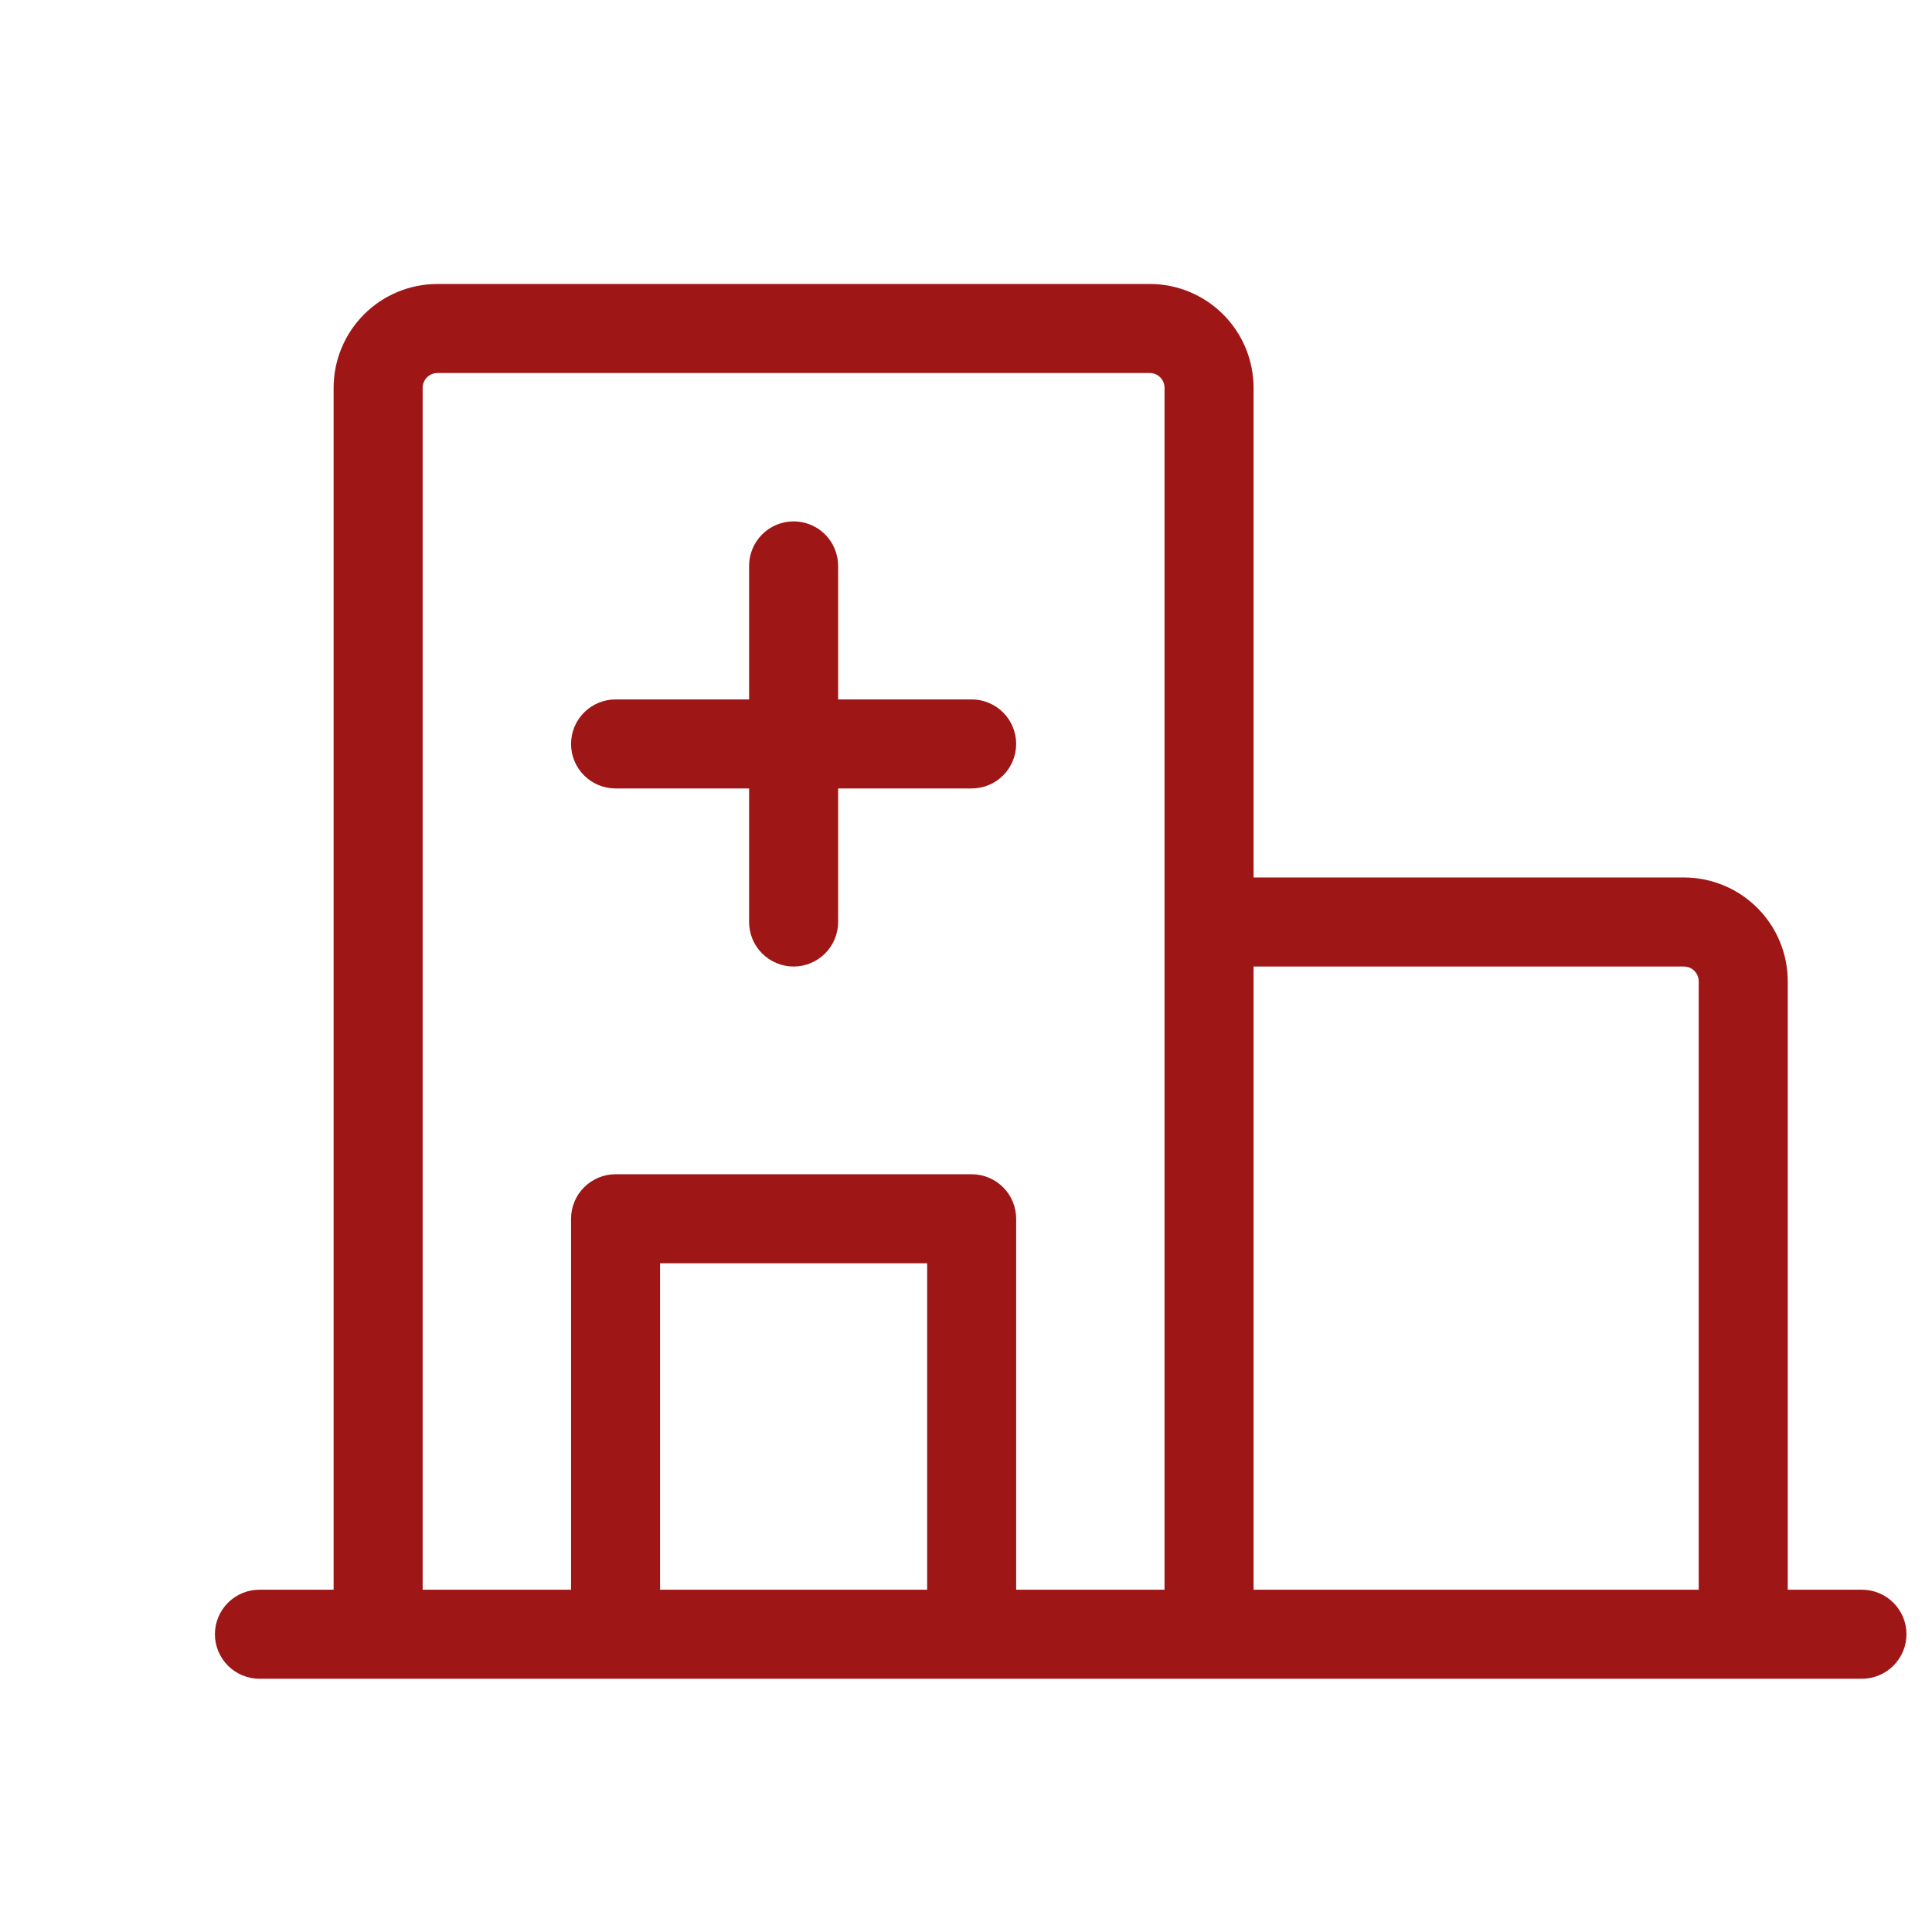 <svg width="59" height="59" viewBox="0 0 59 59" fill="none" xmlns="http://www.w3.org/2000/svg">
<g clip-path="url(#clip0_462_2001)">
<path d="M56.86 48.547H54.595V29.969C54.595 29.128 54.261 28.321 53.666 27.726C53.071 27.131 52.264 26.797 51.423 26.797H38.282V11.844C38.282 11.002 37.948 10.196 37.353 9.601C36.758 9.006 35.952 8.672 35.11 8.672H13.36C12.519 8.672 11.712 9.006 11.117 9.601C10.523 10.196 10.188 11.002 10.188 11.844V48.547H7.923C7.562 48.547 7.217 48.69 6.962 48.945C6.707 49.2 6.563 49.546 6.563 49.906C6.563 50.267 6.707 50.612 6.962 50.867C7.217 51.122 7.562 51.266 7.923 51.266H56.86C57.221 51.266 57.567 51.122 57.822 50.867C58.077 50.612 58.22 50.267 58.22 49.906C58.22 49.546 58.077 49.2 57.822 48.945C57.567 48.69 57.221 48.547 56.86 48.547ZM51.423 29.516C51.543 29.516 51.658 29.563 51.743 29.648C51.828 29.733 51.876 29.849 51.876 29.969V48.547H38.282V29.516H51.423ZM12.907 11.844C12.907 11.724 12.955 11.608 13.04 11.523C13.125 11.438 13.24 11.391 13.36 11.391H35.11C35.23 11.391 35.346 11.438 35.431 11.523C35.516 11.608 35.563 11.724 35.563 11.844V48.547H31.032V37.219C31.032 36.858 30.889 36.513 30.634 36.258C30.379 36.003 30.033 35.859 29.673 35.859H18.798C18.437 35.859 18.092 36.003 17.837 36.258C17.582 36.513 17.439 36.858 17.439 37.219V48.547H12.907V11.844ZM28.314 48.547H20.157V38.578H28.314V48.547ZM17.439 22.719C17.439 22.358 17.582 22.012 17.837 21.758C18.092 21.503 18.437 21.359 18.798 21.359H22.876V17.281C22.876 16.921 23.019 16.575 23.274 16.32C23.529 16.065 23.875 15.922 24.235 15.922C24.596 15.922 24.942 16.065 25.197 16.32C25.451 16.575 25.595 16.921 25.595 17.281V21.359H29.673C30.033 21.359 30.379 21.503 30.634 21.758C30.889 22.012 31.032 22.358 31.032 22.719C31.032 23.079 30.889 23.425 30.634 23.68C30.379 23.935 30.033 24.078 29.673 24.078H25.595V28.156C25.595 28.517 25.451 28.863 25.197 29.117C24.942 29.372 24.596 29.516 24.235 29.516C23.875 29.516 23.529 29.372 23.274 29.117C23.019 28.863 22.876 28.517 22.876 28.156V24.078H18.798C18.437 24.078 18.092 23.935 17.837 23.68C17.582 23.425 17.439 23.079 17.439 22.719Z" fill="#9F1616"/>
</g>
<defs>
<clipPath id="clip0_462_2001">
<rect width="58" height="58" fill="white" transform="translate(0.673 0.969)"/>
</clipPath>
</defs>
</svg>
